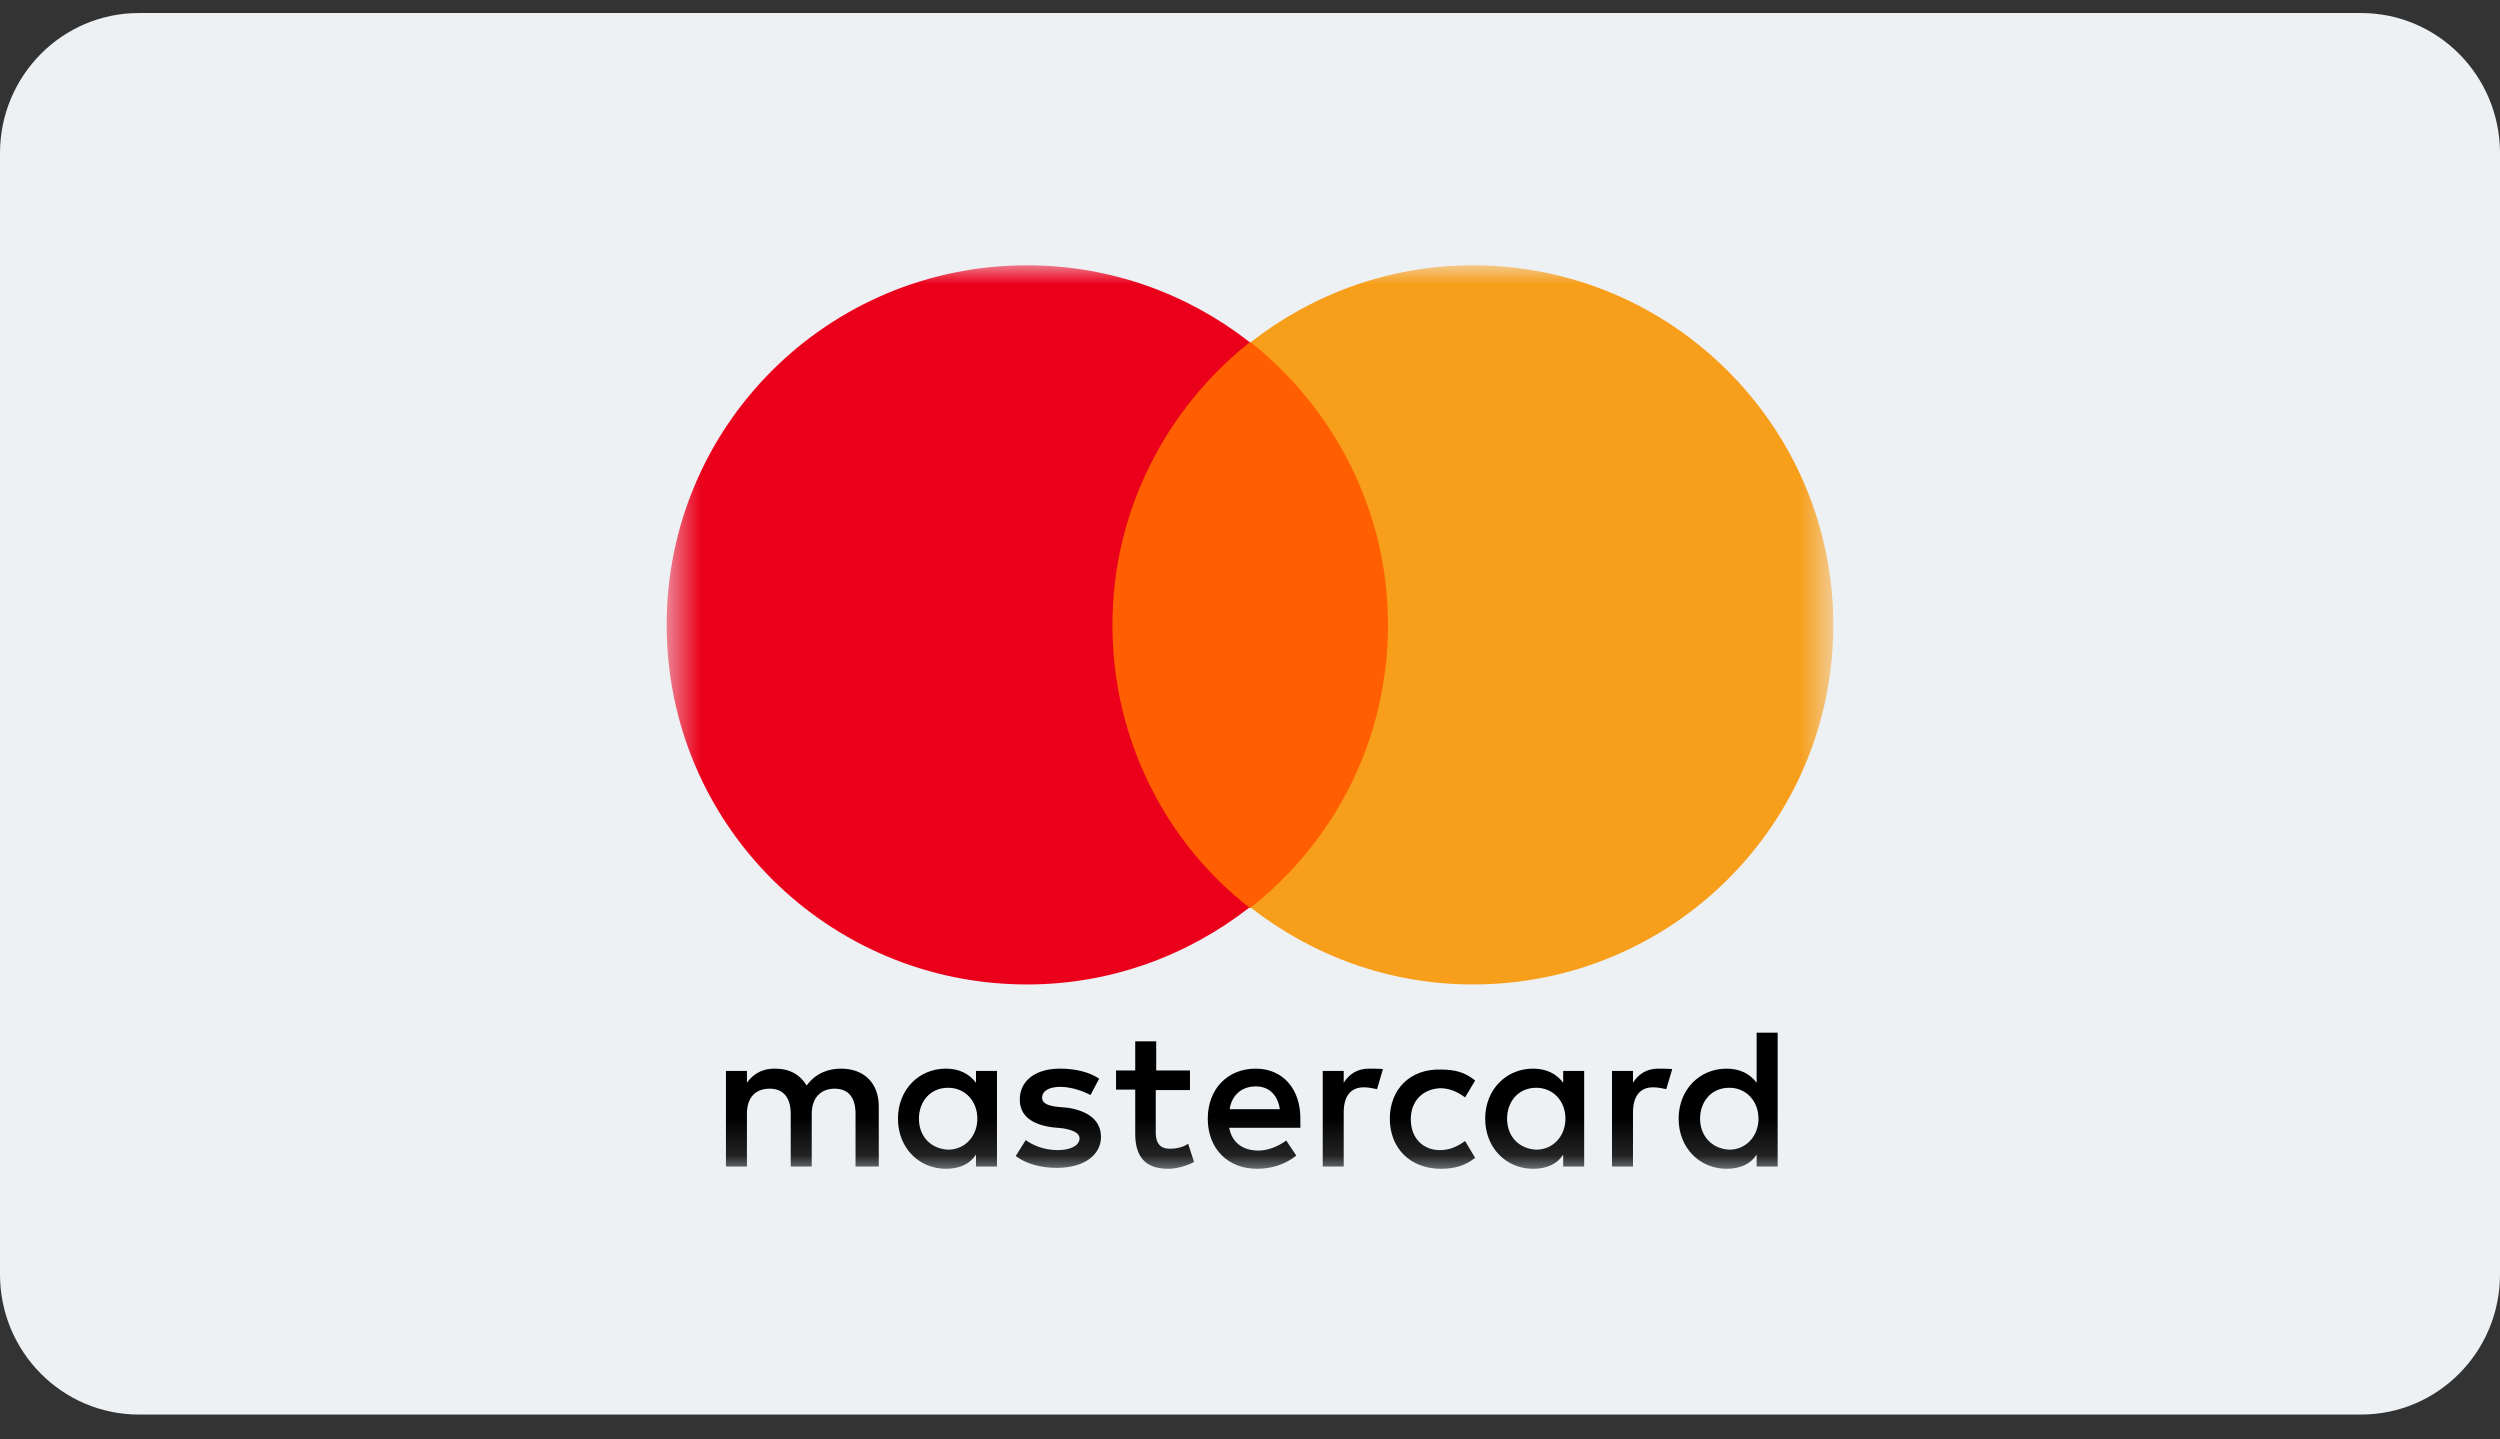 <svg width="66" height="38" viewBox="0 0 66 38" fill="none" xmlns="http://www.w3.org/2000/svg">
<rect x="0" y="0" width="66" height="38" fill="#333333" stroke="none"/>
<g clip-path="url(#clip0_50_6777)">
<path d="M0 4.044C0 2.001 1.642 0.344 3.667 0.344H62.333C64.358 0.344 66 2.001 66 4.044V33.644C66 35.688 64.358 37.344 62.333 37.344H3.667C1.642 37.344 0 35.688 0 33.644V4.044Z" fill="#EEF1F4"/>
<mask id="mask0_50_6777" style="mask-type:luminance" maskUnits="userSpaceOnUse" x="17" y="7" width="32" height="24">
<path d="M48.4 7.004H17.6V30.857H48.4V7.004Z" fill="white"/>
</mask>
<g mask="url(#mask0_50_6777)">
<path d="M23.2 30.796V29.21C23.2 28.609 22.827 28.212 22.201 28.212C21.887 28.212 21.538 28.321 21.297 28.657C21.116 28.369 20.851 28.212 20.454 28.212C20.189 28.212 19.924 28.297 19.719 28.585V28.273H19.165V30.796H19.719V29.402C19.719 28.957 19.96 28.741 20.321 28.741C20.683 28.741 20.875 28.982 20.875 29.402V30.796H21.43V29.402C21.43 28.957 21.695 28.741 22.032 28.741C22.405 28.741 22.586 28.982 22.586 29.402V30.796H23.2ZM31.427 28.261H30.524V27.491H29.97V28.261H29.464V28.765H29.97V29.931C29.97 30.508 30.211 30.856 30.837 30.856C31.078 30.856 31.343 30.772 31.523 30.676L31.367 30.195C31.21 30.303 31.018 30.327 30.885 30.327C30.62 30.327 30.512 30.171 30.512 29.907V28.777H31.415V28.261H31.427ZM36.137 28.212C35.824 28.212 35.607 28.369 35.474 28.585V28.273H34.92V30.796H35.474V29.366C35.474 28.945 35.655 28.705 36.004 28.705C36.113 28.705 36.245 28.729 36.354 28.753L36.51 28.224C36.402 28.212 36.245 28.212 36.137 28.212ZM29.018 28.477C28.753 28.297 28.38 28.212 27.982 28.212C27.344 28.212 26.922 28.525 26.922 29.029C26.922 29.45 27.235 29.69 27.79 29.762L28.055 29.787C28.344 29.835 28.5 29.919 28.5 30.051C28.5 30.231 28.283 30.363 27.922 30.363C27.561 30.363 27.259 30.231 27.079 30.099L26.814 30.52C27.103 30.736 27.5 30.832 27.898 30.832C28.633 30.832 29.066 30.483 29.066 30.015C29.066 29.57 28.717 29.33 28.199 29.246L27.934 29.222C27.693 29.198 27.512 29.138 27.512 28.982C27.512 28.801 27.693 28.693 27.994 28.693C28.307 28.693 28.633 28.825 28.789 28.909L29.018 28.477ZM43.774 28.212C43.461 28.212 43.244 28.369 43.111 28.585V28.273H42.557V30.796H43.111V29.366C43.111 28.945 43.292 28.705 43.641 28.705C43.75 28.705 43.882 28.729 43.99 28.753L44.147 28.224C44.039 28.212 43.882 28.212 43.774 28.212ZM36.691 29.534C36.691 30.303 37.221 30.856 38.04 30.856C38.413 30.856 38.678 30.772 38.944 30.568L38.678 30.123C38.462 30.279 38.257 30.363 38.016 30.363C37.57 30.363 37.245 30.051 37.245 29.546C37.245 29.066 37.558 28.753 38.016 28.729C38.257 28.729 38.462 28.813 38.678 28.97L38.944 28.525C38.678 28.309 38.413 28.236 38.04 28.236C37.221 28.212 36.691 28.765 36.691 29.534ZM41.822 29.534V28.273H41.268V28.585C41.088 28.345 40.823 28.212 40.473 28.212C39.763 28.212 39.209 28.765 39.209 29.534C39.209 30.303 39.763 30.856 40.473 30.856C40.847 30.856 41.112 30.724 41.268 30.483V30.796H41.822V29.534ZM39.787 29.534C39.787 29.09 40.076 28.717 40.557 28.717C41.003 28.717 41.328 29.066 41.328 29.534C41.328 29.979 41.015 30.351 40.557 30.351C40.076 30.327 39.787 29.979 39.787 29.534ZM33.15 28.212C32.415 28.212 31.885 28.741 31.885 29.534C31.885 30.327 32.415 30.856 33.186 30.856C33.559 30.856 33.921 30.748 34.222 30.508L33.957 30.111C33.74 30.267 33.475 30.375 33.222 30.375C32.873 30.375 32.535 30.219 32.451 29.774H34.33V29.558C34.342 28.741 33.86 28.212 33.15 28.212ZM33.15 28.681C33.499 28.681 33.728 28.897 33.788 29.282H32.463C32.511 28.945 32.752 28.681 33.15 28.681ZM46.93 29.534V27.263H46.375V28.585C46.195 28.345 45.93 28.212 45.581 28.212C44.87 28.212 44.316 28.765 44.316 29.534C44.316 30.303 44.87 30.856 45.581 30.856C45.954 30.856 46.219 30.724 46.375 30.483V30.796H46.93V29.534ZM44.882 29.534C44.882 29.09 45.171 28.717 45.653 28.717C46.099 28.717 46.424 29.066 46.424 29.534C46.424 29.979 46.111 30.351 45.653 30.351C45.183 30.327 44.882 29.979 44.882 29.534ZM26.32 29.534V28.273H25.766V28.585C25.585 28.345 25.32 28.212 24.971 28.212C24.26 28.212 23.706 28.765 23.706 29.534C23.706 30.303 24.26 30.856 24.971 30.856C25.344 30.856 25.609 30.724 25.766 30.483V30.796H26.32V29.534ZM24.26 29.534C24.26 29.09 24.549 28.717 25.031 28.717C25.477 28.717 25.802 29.066 25.802 29.534C25.802 29.979 25.489 30.351 25.031 30.351C24.549 30.327 24.26 29.979 24.26 29.534Z" fill="black"/>
<path d="M37.173 9.035H28.838V23.971H37.173V9.035Z" fill="#FF5F00"/>
<path d="M29.368 16.497C29.368 13.469 30.801 10.777 32.994 9.035C31.38 7.773 29.344 7.004 27.115 7.004C21.852 7.004 17.6 11.246 17.6 16.497C17.6 21.748 21.852 25.99 27.115 25.99C29.332 25.99 31.367 25.221 32.982 23.959C30.789 22.253 29.368 19.537 29.368 16.497Z" fill="#EB001B"/>
<path d="M48.4 16.497C48.4 21.748 44.148 25.99 38.884 25.99C36.667 25.99 34.632 25.221 33.018 23.959C35.234 22.217 36.643 19.525 36.643 16.497C36.643 13.469 35.21 10.777 33.018 9.035C34.632 7.773 36.667 7.004 38.884 7.004C44.148 7.004 48.4 11.282 48.4 16.497Z" fill="#F79E1B"/>
</g>
</g>
<defs>
<clipPath id="clip0_50_6777">
<rect width="66" height="37" fill="white" transform="translate(0 0.344)"/>
</clipPath>
</defs>
</svg>
